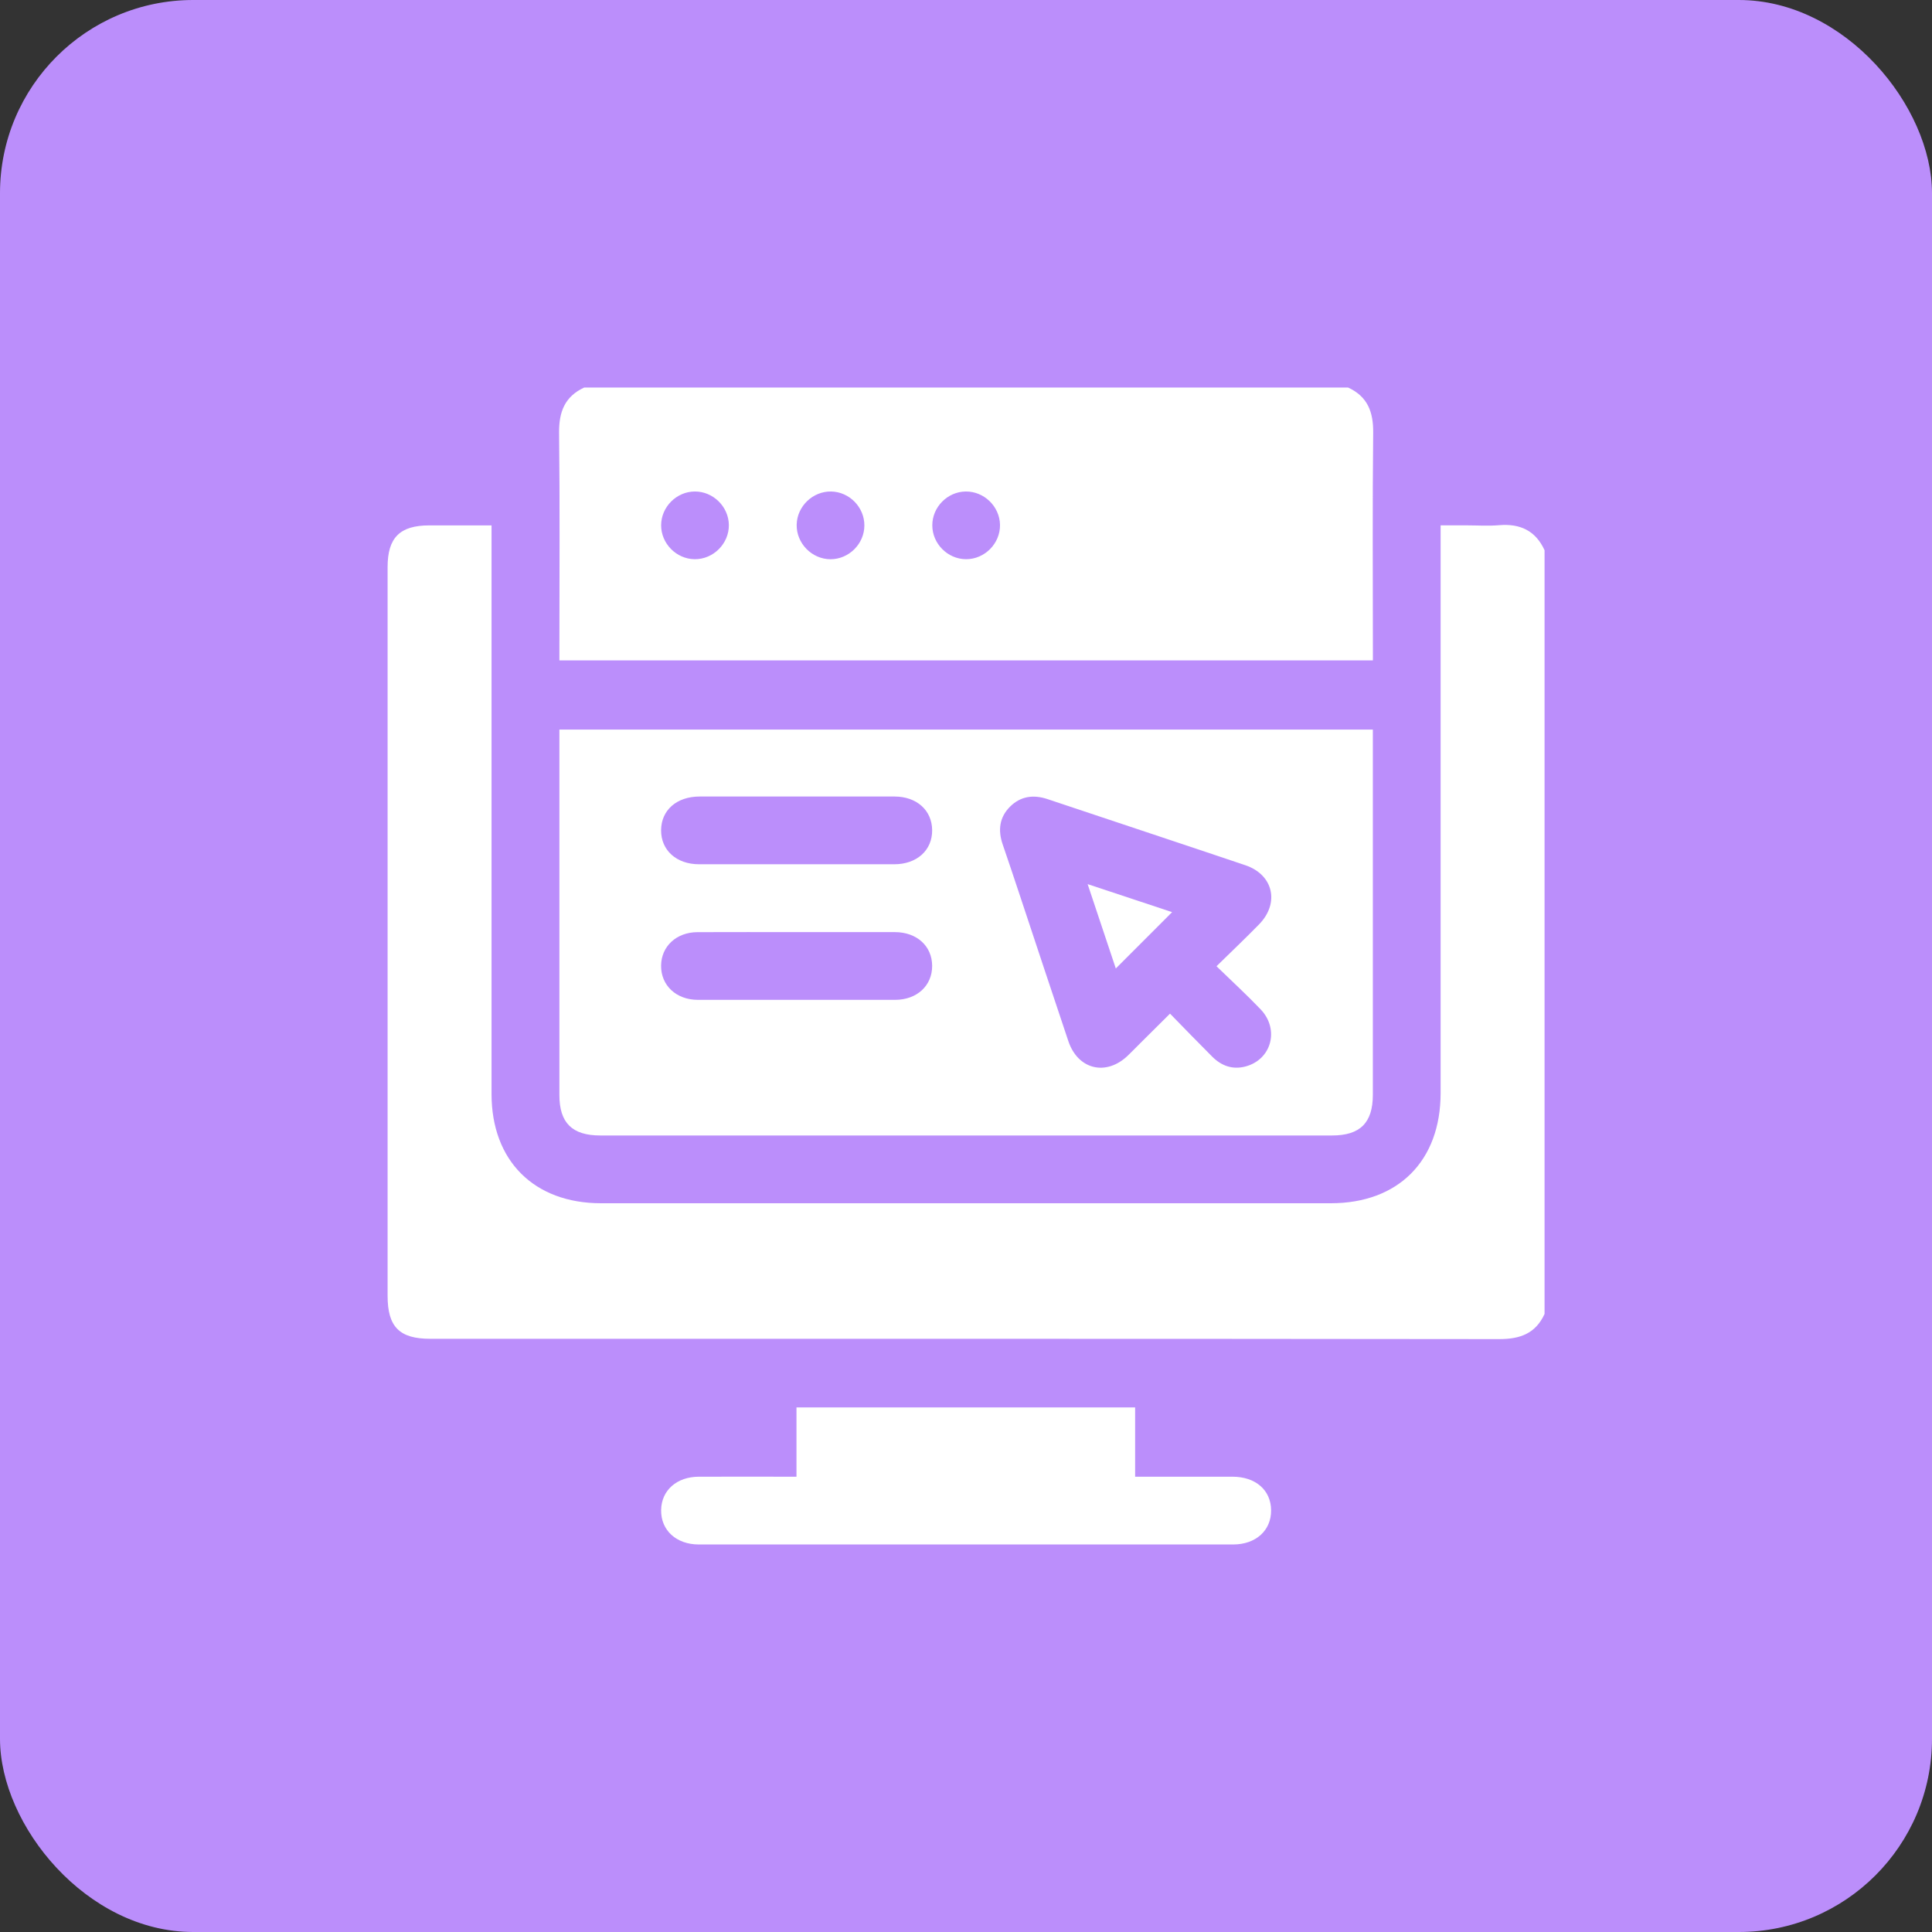 <?xml version="1.0" encoding="UTF-8"?>
<svg xmlns="http://www.w3.org/2000/svg" width="50" height="50" viewBox="0 0 50 50" fill="none">
  <rect x="0" y="0" width="50" height="50" fill="#333333" stroke="none"/>
  <rect width="50" height="50" rx="5" fill="#BB8EFB"></rect>
  <path d="M39.973 34.005C39.741 34.513 39.338 34.657 38.795 34.656C29.576 34.645 20.357 34.648 11.137 34.648C10.337 34.648 10.031 34.341 10.031 33.534C10.031 27.248 10.031 20.962 10.031 14.677C10.031 13.913 10.348 13.597 11.113 13.597C11.637 13.597 12.162 13.597 12.721 13.597C12.721 13.732 12.721 13.845 12.721 13.959C12.721 18.744 12.721 23.529 12.721 28.313C12.721 30.041 13.823 31.14 15.555 31.14C21.85 31.14 28.146 31.14 34.441 31.14C36.188 31.14 37.282 30.043 37.283 28.291C37.283 23.526 37.283 18.76 37.283 13.995C37.283 13.878 37.283 13.761 37.283 13.596C37.509 13.596 37.728 13.596 37.948 13.596C38.23 13.596 38.515 13.616 38.795 13.592C39.339 13.546 39.741 13.732 39.973 14.24C39.973 20.828 39.973 27.417 39.973 34.005Z" fill="white"></path>
  <path d="M34.887 10.029C35.395 10.261 35.545 10.664 35.538 11.207C35.517 13.058 35.53 14.909 35.53 16.761C35.53 16.866 35.53 16.971 35.53 17.09C28.51 17.09 21.517 17.09 14.477 17.09C14.477 16.994 14.477 16.892 14.477 16.79C14.477 14.929 14.491 13.067 14.469 11.206C14.463 10.663 14.614 10.262 15.12 10.029C21.71 10.029 28.298 10.029 34.887 10.029ZM17.983 12.72C17.51 12.721 17.112 13.118 17.11 13.592C17.108 14.065 17.502 14.466 17.975 14.472C18.46 14.478 18.868 14.07 18.863 13.585C18.856 13.112 18.456 12.718 17.983 12.72ZM22.37 13.603C22.374 13.129 21.983 12.728 21.509 12.72C21.036 12.712 20.63 13.101 20.618 13.574C20.606 14.059 21.01 14.473 21.495 14.473C21.968 14.472 22.367 14.078 22.37 13.603ZM24.995 12.72C24.521 12.724 24.127 13.123 24.128 13.596C24.128 14.07 24.524 14.468 24.997 14.472C25.482 14.476 25.889 14.065 25.88 13.581C25.871 13.107 25.469 12.716 24.995 12.72Z" fill="white"></path>
  <path d="M35.529 18.881C35.529 18.994 35.529 19.09 35.529 19.186C35.529 22.236 35.529 25.285 35.529 28.335C35.529 29.057 35.199 29.386 34.476 29.386C28.162 29.386 21.848 29.386 15.534 29.386C14.807 29.386 14.477 29.059 14.477 28.34C14.477 25.29 14.477 22.241 14.477 19.191C14.477 19.094 14.477 18.998 14.477 18.881C21.491 18.881 28.491 18.881 35.529 18.881ZM31.483 25.006C31.881 24.616 32.241 24.275 32.587 23.92C33.122 23.369 32.953 22.637 32.23 22.392C30.525 21.817 28.816 21.253 27.11 20.681C26.744 20.559 26.413 20.604 26.138 20.878C25.862 21.155 25.825 21.489 25.949 21.852C26.104 22.302 26.255 22.755 26.405 23.207C26.82 24.453 27.23 25.701 27.649 26.945C27.899 27.686 28.631 27.857 29.192 27.315C29.305 27.206 29.413 27.095 29.523 26.985C29.769 26.741 30.014 26.496 30.28 26.233C30.663 26.625 31.015 26.99 31.373 27.347C31.609 27.582 31.894 27.688 32.227 27.602C32.903 27.428 33.121 26.645 32.627 26.124C32.271 25.75 31.89 25.402 31.483 25.006ZM20.616 20.614C19.779 20.614 18.942 20.613 18.105 20.614C17.512 20.615 17.113 20.966 17.109 21.485C17.106 22.005 17.506 22.367 18.093 22.367C19.777 22.369 21.46 22.369 23.143 22.367C23.73 22.367 24.13 22.003 24.124 21.482C24.119 20.971 23.725 20.616 23.155 20.614C22.309 20.613 21.462 20.614 20.616 20.614ZM20.648 24.123C19.782 24.123 18.916 24.12 18.05 24.124C17.506 24.126 17.114 24.491 17.109 24.989C17.103 25.5 17.499 25.875 18.059 25.876C19.762 25.878 21.465 25.878 23.168 25.876C23.732 25.875 24.127 25.506 24.124 24.995C24.122 24.484 23.727 24.124 23.159 24.123C22.323 24.121 21.486 24.123 20.648 24.123Z" fill="white"></path>
  <path d="M20.613 38.217C20.613 37.605 20.613 37.024 20.613 36.424C23.542 36.424 26.449 36.424 29.377 36.424C29.377 37.008 29.377 37.589 29.377 38.217C29.49 38.217 29.582 38.217 29.674 38.217C30.415 38.217 31.156 38.216 31.896 38.217C32.494 38.217 32.892 38.563 32.896 39.085C32.901 39.607 32.502 39.971 31.913 39.971C27.304 39.971 22.695 39.971 18.086 39.971C17.501 39.971 17.1 39.601 17.11 39.078C17.118 38.57 17.514 38.218 18.087 38.217C18.914 38.215 19.742 38.217 20.613 38.217Z" fill="white"></path>
  <path d="M30.334 23.606C29.841 24.1 29.363 24.577 28.877 25.064C28.646 24.37 28.408 23.657 28.148 22.881C28.912 23.134 29.63 23.372 30.334 23.606Z" fill="white"></path>
</svg>
